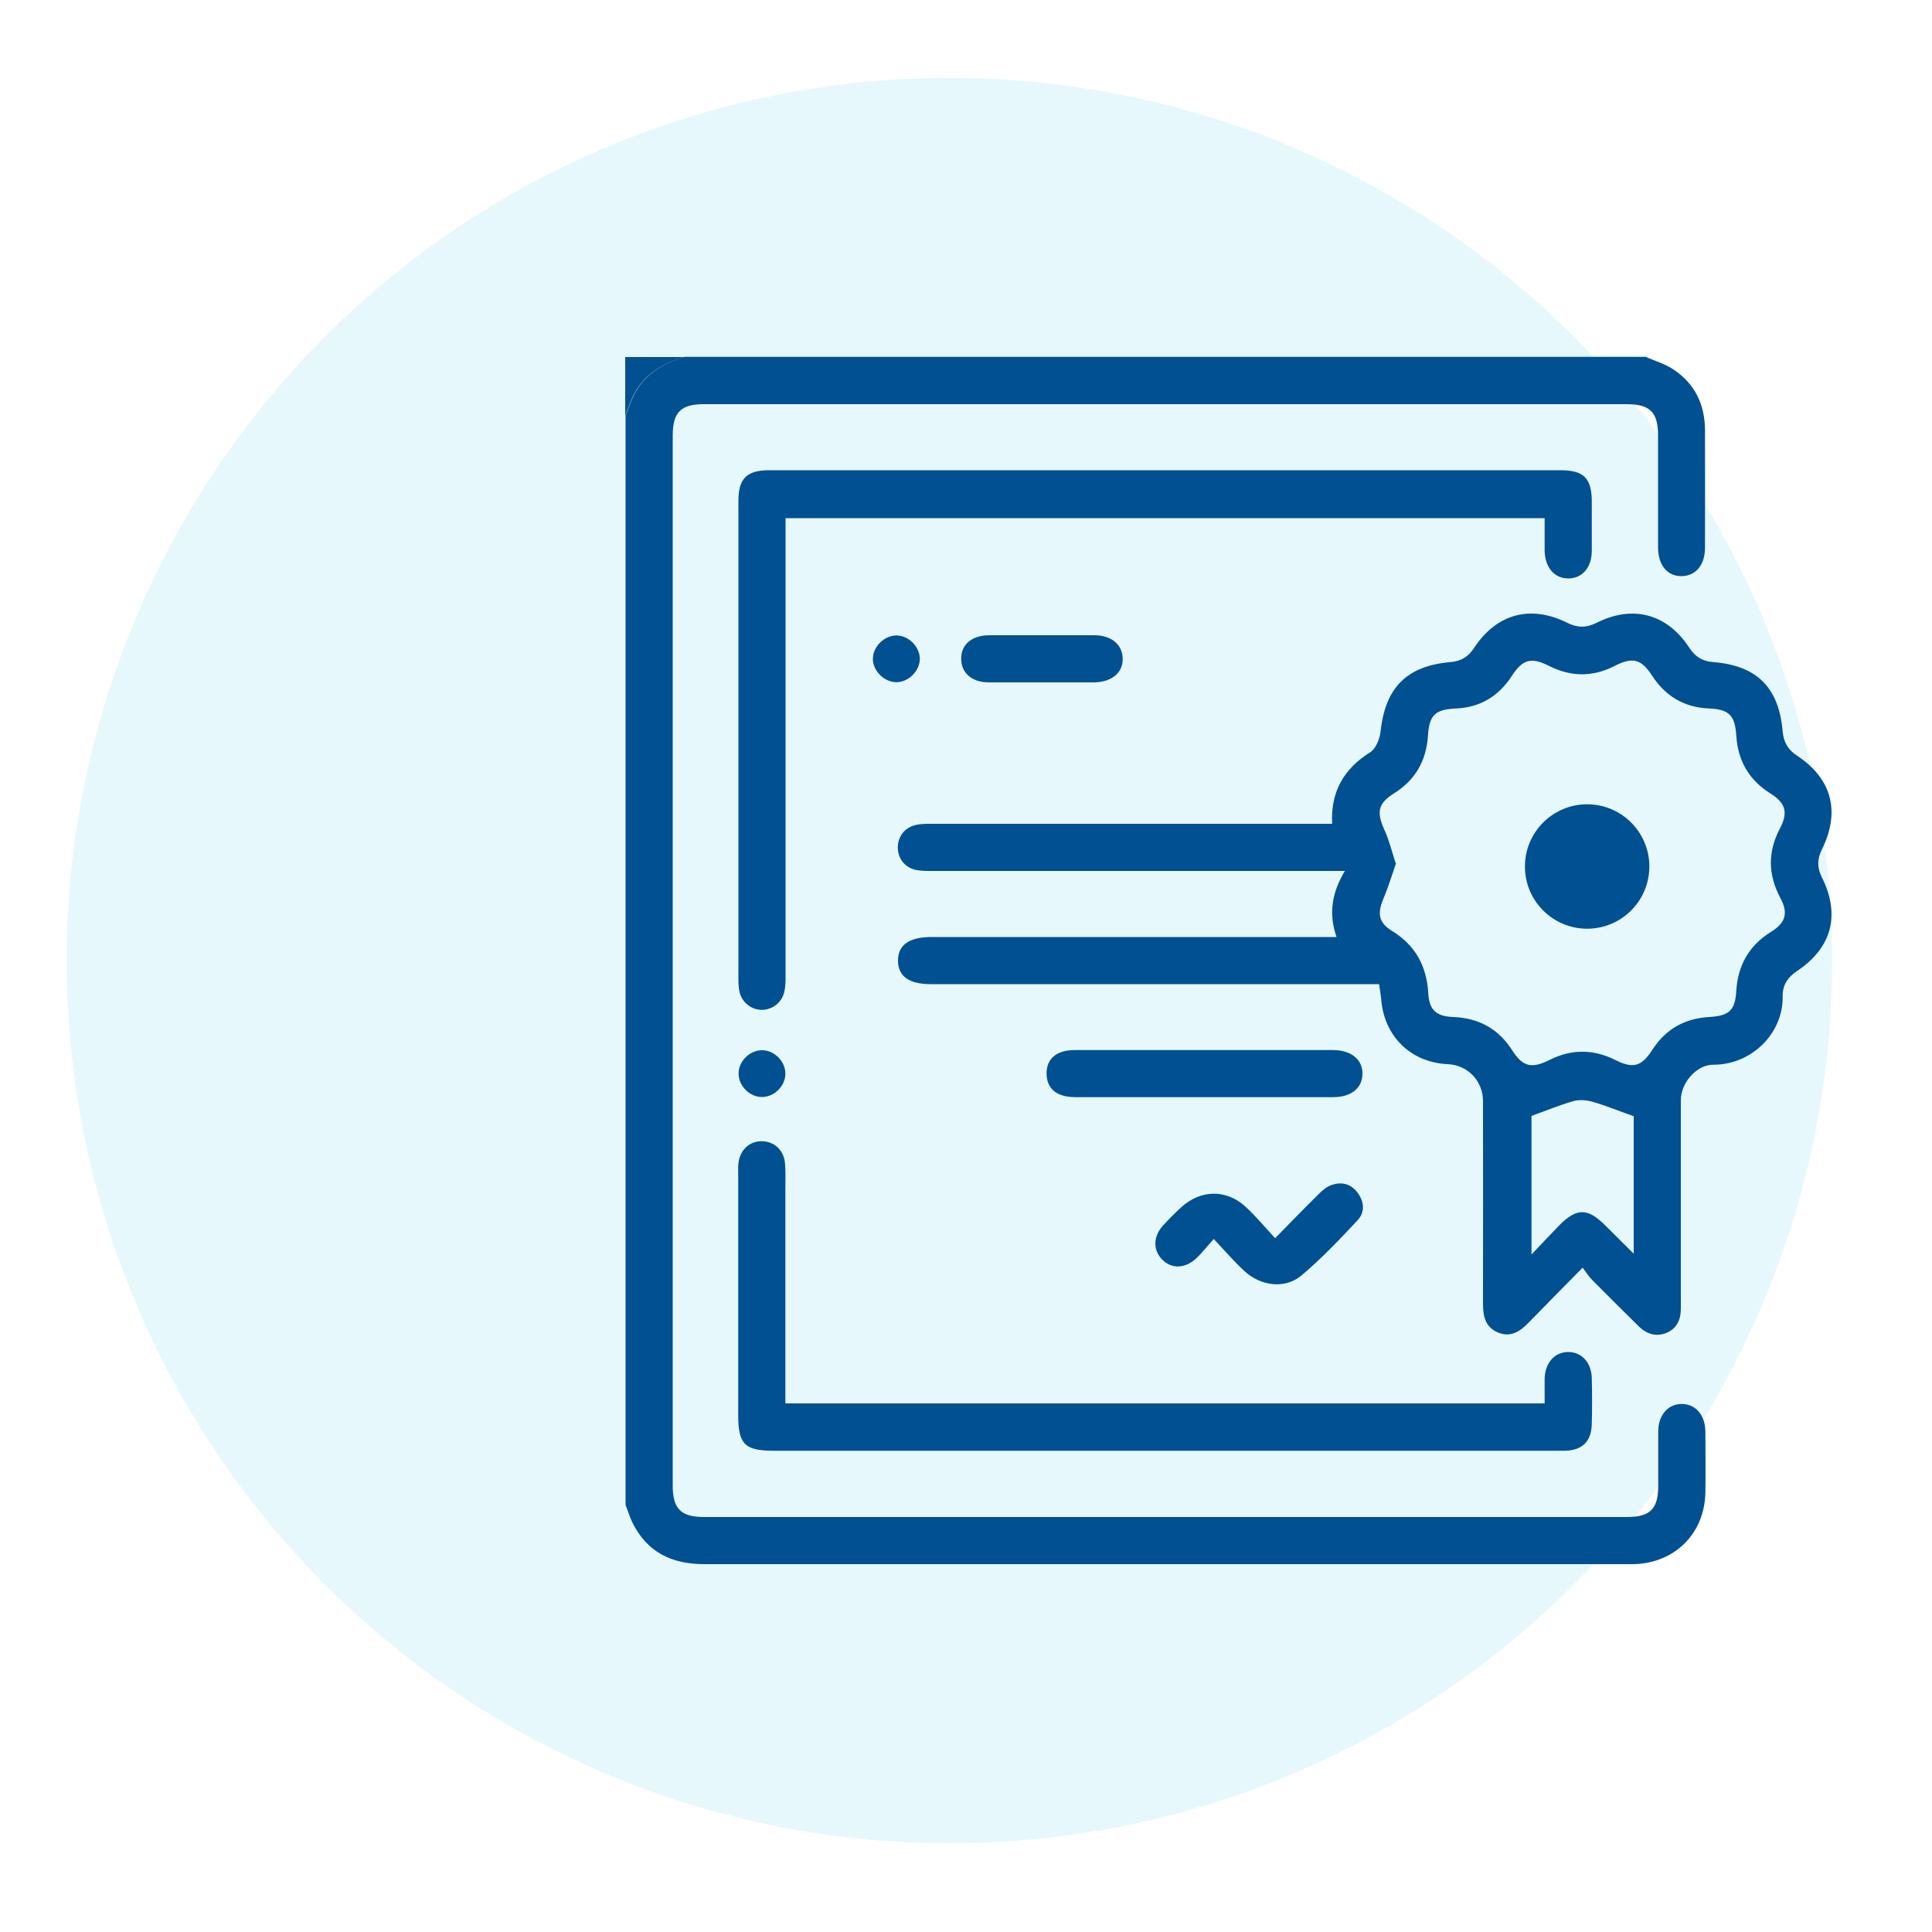 <?xml version="1.0" encoding="UTF-8"?><svg id="Layer_1" xmlns="http://www.w3.org/2000/svg" viewBox="0 0 100 100"><defs><style>.cls-1{fill:#00b8e4;opacity:.1;}.cls-2{fill:#005092;}</style></defs><circle class="cls-1" cx="49.14" cy="49.72" r="45.69"/><g><path class="cls-2" d="m35.41,18.48c-1.16.36-2.15.93-2.68,2.1-.14.31-.25.64-.37.95v-3.05h3.05Z"/><g><path class="cls-2" d="m85.2,18.48c.48.21,1,.36,1.43.65,1.09.73,1.61,1.8,1.62,3.11.01,2.03,0,4.07,0,6.1,0,.9-.47,1.46-1.19,1.48-.75.02-1.24-.56-1.24-1.49,0-1.93,0-3.86,0-5.8,0-1.19-.42-1.61-1.62-1.61-15.92,0-31.85,0-47.77,0-1.19,0-1.61.42-1.61,1.62,0,18.12,0,36.24,0,54.36,0,1.19.42,1.62,1.62,1.62,15.92,0,31.85,0,47.77,0,1.2,0,1.62-.42,1.62-1.61,0-.94,0-1.87,0-2.81,0-.87.52-1.45,1.25-1.43.7.02,1.18.58,1.19,1.43,0,1.06.02,2.12,0,3.17-.05,2.11-1.57,3.62-3.68,3.69-.12,0-.24,0-.37,0-15.92,0-31.85,0-47.77,0-1.67,0-2.96-.61-3.72-2.16-.14-.29-.23-.6-.35-.9,0-18.79,0-37.59,0-56.38.12-.32.23-.64.37-.95.53-1.16,1.52-1.74,2.68-2.1,16.6,0,33.19,0,49.79,0Z"/><path class="cls-2" d="m81.94,65.59c-1.02,1.04-1.92,1.94-2.81,2.86-.45.47-.95.8-1.62.51-.63-.28-.75-.83-.75-1.47.01-3.5,0-6.99,0-10.49,0-1.05-.79-1.88-1.84-1.92-1.91-.09-3.29-1.46-3.43-3.37-.02-.24-.07-.48-.11-.77h-.74c-7.48,0-14.97,0-22.45,0-1.13,0-1.7-.4-1.71-1.2-.01-.82.57-1.24,1.73-1.24,6.73,0,13.46,0,20.19,0,.24,0,.48,0,.78,0-.42-1.2-.25-2.29.43-3.42h-.79c-6.87,0-13.75,0-20.62,0-.26,0-.53,0-.79-.05-.59-.13-.95-.61-.94-1.19.01-.55.36-1.01.93-1.14.25-.06.52-.06.79-.06,6.67,0,13.34,0,20.01,0h.75c-.08-1.68.61-2.85,1.98-3.71.29-.19.49-.7.53-1.08.24-2.25,1.35-3.39,3.62-3.58.57-.05.93-.29,1.23-.75,1.16-1.76,2.92-2.23,4.82-1.28.52.26.98.26,1.5,0,1.89-.95,3.66-.47,4.81,1.29.3.46.67.7,1.24.74,2.27.18,3.4,1.33,3.59,3.59.05.55.27.94.74,1.25,1.81,1.19,2.26,2.9,1.29,4.86-.25.5-.25.94,0,1.44.97,1.95.52,3.65-1.3,4.86-.49.33-.74.74-.73,1.31.03,1.91-1.61,3.54-3.6,3.53-.85,0-1.67.93-1.67,1.83,0,3.44,0,6.87,0,10.31,0,.16,0,.33,0,.49,0,.56-.2,1.01-.72,1.24-.54.23-1.04.08-1.45-.32-.81-.8-1.62-1.6-2.42-2.41-.16-.16-.28-.35-.49-.63Zm-9.68-20.91c-.22.63-.41,1.26-.67,1.87-.3.73-.23,1.21.44,1.62,1.24.76,1.82,1.84,1.9,3.27.05.85.43,1.17,1.29,1.2,1.31.05,2.33.6,3.05,1.72.55.86,1,.97,1.94.5,1.13-.57,2.26-.56,3.39,0,.93.47,1.36.35,1.93-.53.69-1.07,1.68-1.62,2.94-1.69,1.03-.06,1.34-.34,1.4-1.35.08-1.33.66-2.35,1.8-3.06.76-.47.9-.97.48-1.75-.64-1.21-.66-2.39-.02-3.6.43-.82.3-1.31-.48-1.8-1.12-.7-1.7-1.7-1.78-3.01-.07-1.05-.38-1.36-1.43-1.4-1.28-.06-2.24-.64-2.93-1.7-.56-.86-1-.98-1.94-.5-1.13.58-2.25.57-3.39,0-.92-.47-1.37-.35-1.93.52-.68,1.04-1.62,1.62-2.87,1.68-1.1.05-1.4.33-1.47,1.42-.09,1.29-.65,2.28-1.75,2.97-.84.53-.92.97-.5,1.9.24.53.38,1.1.58,1.72Zm12.31,13.1c-.77-.27-1.44-.55-2.13-.75-.31-.09-.69-.12-.99-.04-.73.21-1.43.5-2.18.77v7.17c.56-.58,1-1.06,1.45-1.52.9-.9,1.46-.89,2.37.02.46.46.93.92,1.47,1.46v-7.12Z"/><path class="cls-2" d="m40.66,26.82v.76c0,7.64,0,15.29,0,22.93,0,.28,0,.57-.07.85-.13.54-.62.91-1.16.91-.53,0-1.02-.37-1.15-.92-.05-.21-.06-.44-.06-.66,0-8.25,0-16.51,0-24.76,0-1.16.43-1.59,1.58-1.59,13.66,0,27.32,0,40.99,0,1.19,0,1.6.42,1.6,1.63,0,.85,0,1.71,0,2.56-.01.85-.49,1.4-1.2,1.41-.73.01-1.22-.56-1.24-1.44,0-.55,0-1.09,0-1.68h-39.29Z"/><path class="cls-2" d="m40.66,72.64h39.29c0-.44,0-.86,0-1.28.02-.83.53-1.39,1.24-1.38.69.01,1.18.55,1.2,1.35.02.79.02,1.59,0,2.38-.02.89-.48,1.35-1.36,1.38-.16,0-.33,0-.49,0-13.5,0-27,0-40.5,0-1.49,0-1.83-.34-1.83-1.83,0-4.15,0-8.29,0-12.44,0-.2-.01-.41.01-.61.08-.69.56-1.14,1.2-1.14.64,0,1.15.45,1.21,1.13.04.46.02.93.02,1.4,0,3.44,0,6.87,0,10.31v.72Z"/><path class="cls-2" d="m62.3,56.79c-2.17,0-4.35,0-6.52,0-.26,0-.53-.01-.78-.09-.55-.16-.83-.57-.83-1.14,0-.57.29-.97.84-1.13.23-.07.48-.08.72-.08,4.41,0,8.81,0,13.22,0,.02,0,.04,0,.06,0,.93.01,1.52.49,1.51,1.23,0,.74-.59,1.21-1.52,1.21-2.23,0-4.47,0-6.7,0Z"/><path class="cls-2" d="m66,64.09c.82-.84,1.53-1.57,2.25-2.28.2-.2.43-.4.69-.48.5-.17.97-.06,1.31.38.36.47.42,1.02.02,1.45-.93.99-1.87,1.99-2.91,2.86-.85.71-2.1.56-2.96-.24-.52-.48-.98-1.02-1.58-1.65-.34.38-.6.72-.9,1-.59.55-1.3.56-1.79.04-.46-.49-.44-1.19.08-1.75.3-.33.62-.65.95-.95,1-.9,2.32-.92,3.31-.01.52.48.98,1.03,1.53,1.63Z"/><path class="cls-2" d="m53.93,35.32c-.91,0-1.83,0-2.74,0-.89,0-1.44-.49-1.44-1.23,0-.74.56-1.21,1.46-1.21,1.81,0,3.61,0,5.42,0,.89,0,1.46.47,1.48,1.2.02.74-.57,1.23-1.49,1.24-.89,0-1.79,0-2.68,0Z"/><path class="cls-2" d="m46.4,35.31c-.63,0-1.21-.57-1.22-1.2,0-.63.57-1.21,1.21-1.22.63,0,1.21.57,1.22,1.2,0,.63-.57,1.21-1.2,1.22Z"/><path class="cls-2" d="m40.65,55.55c.02.63-.55,1.22-1.19,1.23-.63.02-1.22-.55-1.23-1.19-.02-.63.55-1.22,1.19-1.23.63-.02,1.22.55,1.23,1.19Z"/><circle class="cls-2" cx="82.15" cy="44.85" r="3.22"/></g></g></svg>